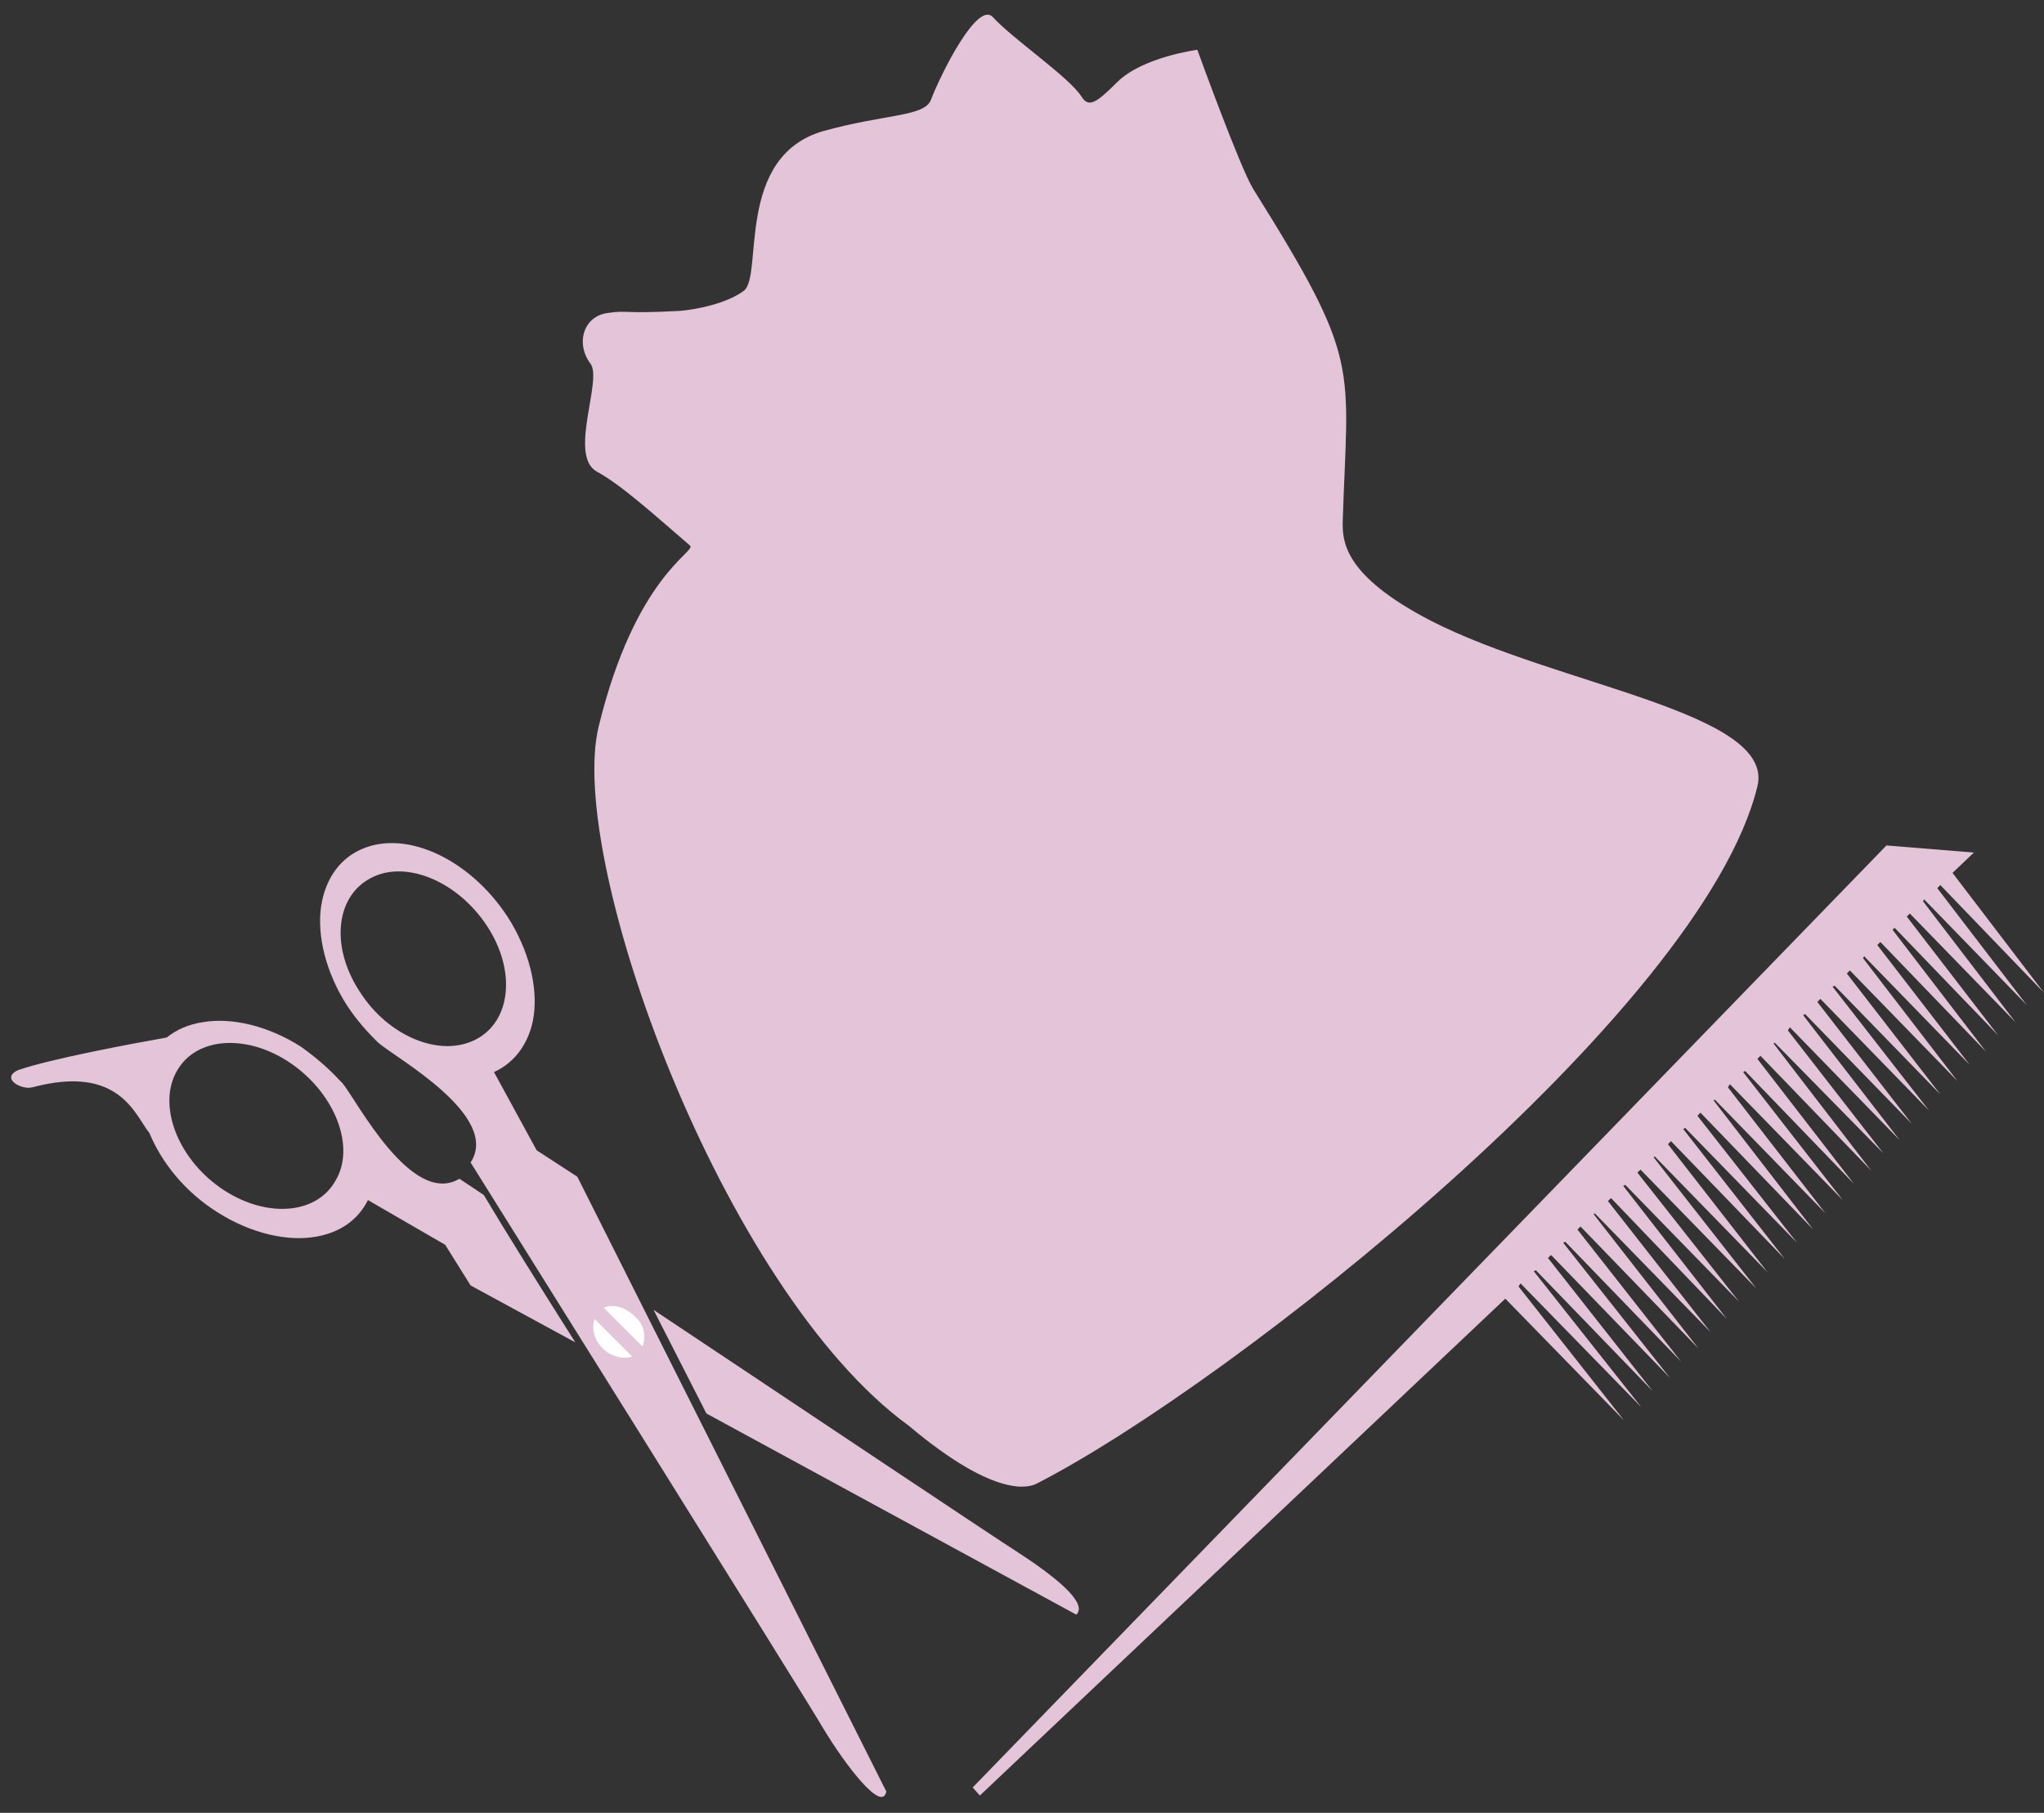 <?xml version="1.0" encoding="UTF-8" standalone="no"?><svg xmlns="http://www.w3.org/2000/svg" xmlns:xlink="http://www.w3.org/1999/xlink" fill="#000000" height="178.4" preserveAspectRatio="xMidYMid meet" version="1" viewBox="-1.1 8.2 201.1 178.4" width="201.1" zoomAndPan="magnify"><rect x="-1.1" y="8.2" width="201.1" height="178.4" fill="#333333" stroke="none"/><g><g id="change1_5"><path d="M131,59.6c0.5-15.7,1.9-15.7-8.8-32.8c-1.3-2.1-5.5-13.7-5.5-13.7s-5.4,0.7-7.9,3.2c-2.1,2.1-2.8,2.5-3.5,1.4 c-1.2-1.9-6.8-5.7-8.7-7.8c-1.5-1.7-5.1,5.5-6.1,8.1c-0.6,1.7-4.5,1.4-10.6,3.1c-8.7,2.5-5.9,14.2-7.8,15.7c-1.7,1.3-4.9,1.9-6.4,2 c-5.7,0.3-5-0.1-7,0.2C56.3,39.3,55.5,42,57,44c1.2,1.6-2.2,9,0.6,10.6c2.4,1.3,5.6,4.2,9.2,7.3c0.6,0.6-5.4,3-9,17.8 c-3.2,13.1,12.1,55.4,30.5,68.8c8.8,7.4,12,6,12.6,5.7c19.3-9.9,65.5-46.5,70.9-68.6c1.8-7.3-19.6-9.9-32.1-16.3 C131,64.8,131,61.4,131,59.6z" fill="#e3c4d9"/></g><g><g><g id="change1_2"><path d="M63.2,137.1c15.3,10.2,34.3,22.9,35.6,23.7c3.7,2.4,7.2,5.1,6,6.3l-36.4-19.8L63.2,137.1z" fill="#e3c4d9"/></g><g id="change1_3"><path d="M2.1,115.2c8.6-2.3,10.1,2.8,11.5,4.5c1.2,2.9,3.5,5.8,6.7,7.8c3.3,2.1,6.9,2.9,9.7,2.4 c2.3-0.4,4.1-1.6,5.1-3.6l7.6,4.4l2.5,4l10.3,5.6c-3.8-6-7.1-11.3-9-14.5c-1.5-1-2.4-1.6-2.4-1.6c-4.7,2.8-10.1-7.7-11.5-9.4 c-0.1-0.1-0.2-0.2-0.3-0.3c0,0,0,0,0,0c-1.1-1.2-2.4-2.3-3.8-3.3c-3.3-2.1-6.9-2.9-9.7-2.4c-1.3,0.2-2.5,0.7-3.5,1.5 c-3.4,0.6-11.4,2.1-14.6,3.2C-1.1,114.3,1,115.5,2.1,115.2z M16.3,113.6c1.9-3.4,7-3.7,11.3-0.7c4.3,3,6.3,8.2,4.3,11.5 c-1.9,3.4-7,3.7-11.3,0.7C16.3,122.1,14.4,116.9,16.3,113.6z" fill="#e3c4d9"/></g><g id="change1_4"><path d="M34.4,91.8c-2,0.9-3.3,2.7-3.8,5c-0.6,2.8,0.1,6.4,2.1,9.8c0.9,1.5,2,2.8,3.1,3.9c0,0,0,0,0,0 c0.1,0.1,0.2,0.2,0.3,0.3c1.7,1.5,12.1,7.2,9.1,11.8c0,0,33.4,53.4,34.7,55.7c2.3,3.8,5.8,8.3,6.2,6.2L55.7,124l-4-2.6l-4.2-7.7 c2-0.9,3.3-2.7,3.8-4.9c0.6-2.8-0.1-6.4-2.1-9.8C45.6,93,39,89.7,34.4,91.8z M46.8,99.3c2.9,4.4,2.4,9.4-1.1,11.2 c-3.5,1.8-8.6-0.3-11.4-4.7c-2.9-4.4-2.4-9.4,1.1-11.2C38.8,92.8,43.9,94.9,46.8,99.3z" fill="#e3c4d9"/></g><g fill="#ffffff" id="change2_1"><path d="M61.1,141.7c-0.9,0.3-2.1,0-2.9-0.8c-0.9-0.9-1.1-2-0.8-2.9L61.1,141.7z"/><path d="M62.1,140.7l-3.8-3.8c0.9-0.4,2.1-0.1,3,0.8C62.3,138.5,62.5,139.8,62.1,140.7z"/></g></g><g id="change1_1"><path d="M198.3 107.1L189.5 95.6 189.8 95.3 200 105.9 191 94.1 193.1 92.1 184.5 91.4 94.6 184.1 95.3 184.9 147 136 158.7 148 148.3 134.8 148.5 134.5 160.4 146.7 149.8 133.3 150 133.2 161.5 145.1 151.2 132 151.5 131.7 163.2 143.8 152.7 130.5 152.9 130.4 164.3 142.2 154.1 129.2 154.4 128.9 166 140.9 155.7 127.7 155.8 127.6 167.2 139.3 157.1 126.4 157.4 126.1 168.8 138 158.6 124.9 158.8 124.8 170 136.3 160 123.6 160.3 123.3 171.7 135 161.6 122.1 161.7 122 172.8 133.4 163 120.8 163.3 120.5 174.5 132.1 164.5 119.3 164.7 119.2 175.7 130.5 165.9 118 166.2 117.7 177.3 129.2 167.5 116.5 167.6 116.4 178.5 127.6 168.9 115.2 169.1 114.9 180.2 126.3 170.4 113.7 170.6 113.6 181.3 124.7 171.8 112.4 172.1 112.1 183 123.4 173.4 110.9 173.5 110.8 184.2 121.7 174.8 109.6 175 109.3 185.8 120.4 176.3 108.1 176.5 108 187 118.8 177.7 106.8 178 106.5 188.7 117.5 179.2 105.3 179.4 105.2 189.8 115.9 180.6 104 180.9 103.7 191.5 114.6 182.2 102.5 182.3 102.3 192.7 113 183.6 101.2 183.9 100.9 194.3 111.7 185.1 99.7 185.3 99.5 195.5 110.1 186.5 98.4 186.8 98.1 197.2 108.8 188.1 96.9 188.2 96.7z" fill="#e3c4d9"/></g></g></g></svg>